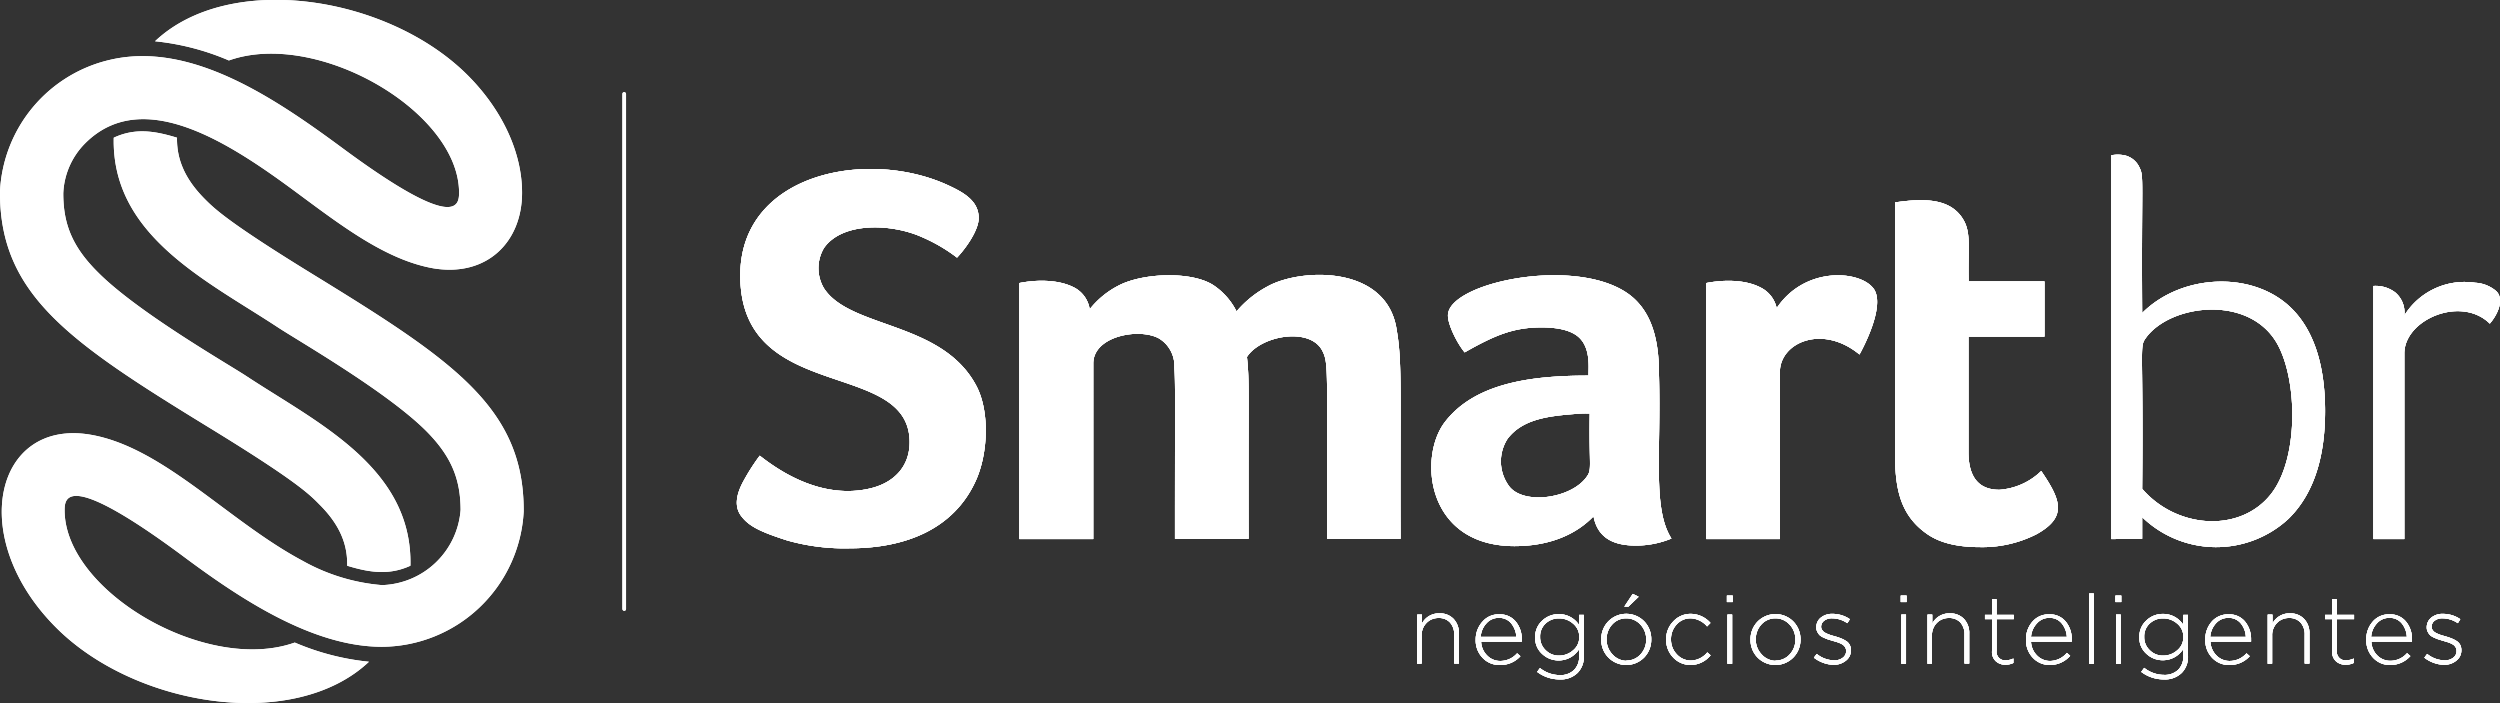 <svg xmlns="http://www.w3.org/2000/svg" viewBox="0 0 355.61 100"><rect x="0" y="0" width="355.61" height="100" fill="#333333" stroke="none"/><defs><style>.cls-1{fill:#fff;}</style></defs><g id="Layer_2" data-name="Layer 2"><g id="Layer_1-2" data-name="Layer 1"><rect class="cls-1" x="88.53" y="13.1" width=".52" height="73.79" rx=".26"/><path class="cls-1" d="M0 27.42v-.19A20.22 20.22.0 0115.79 8.48C27.22 5.89 39.12 14 48.62 21c16.3 12.07 16.68 8.21 16.68 6.41C65.3 15.85 45.07 4.14 32.56 8.6A35.68 35.68.0 0022.05 5.87c10.58-10 33.13-6.51 44.48 4.84 4.93 4.94 7.73 11 7.73 16.71.0 7-5 12-12.6 10.75C55 37 48.78 32.26 42.36 27.51 33 20.58 20.43 12.08 12.12 20.38A10.68 10.68.0 009 27.52c0 4.34 1.28 7.61 5 11.28 5.6 5.6 18.16 12.82 21 14.67 10.05 6.63 23.7 13 23.38 27-3 1.37-5.73 1-9 0 .1-3.46-1.45-6.25-4-8.77C44 70.29 42 68.32 29.78 60.84 10 48.72.0 42 0 27.42zM44.73 39.16c-12.19-7.48-14.2-9.45-15.55-10.8-2.52-2.52-4.07-5.31-4-8.77-3.25-1-6-1.4-9 0-.32 13.93 13.23 20.31 23.39 27 2.92 1.92 15.38 9.08 21 14.66 3.67 3.67 4.93 6.94 4.95 11.28a11.58 11.58.0 01-11.18 10.7 27.65 27.65.0 01-11.28-3.45h0C32.45 74.13 23.2 63.59 12.84 61.83-.75 59.54-4.79 76.53 8 89.29c11.35 11.35 33.91 14.81 44.48 4.84A35.73 35.73.0 0141.93 91.4C29.38 95.88 9.19 84.11 9.19 72.58c0-1.8.39-5.66 16.69 6.41C33.93 85 44.33 92 54.33 92h0A20.31 20.31.0 0074.49 72.77v-.19C74.5 58 64.43 51.26 44.73 39.16z"/><path class="cls-1" d="M108.07 64.82c6.05 4.76 11.5 5.71 15.86 4.62 3.16-.79 5.46-3 5.46-6.54.0-12-24.09-5.31-24.09-23.72.0-14.74 18.52-18.17 29.91-12.66 2.11 1 4 2.19 4 4.5.0 1.72-1.81 4.28-3.08 5.62a23.48 23.48.0 00-5-2.92c-4.27-1.92-11.33-2.21-13.94 1.58a5.62 5.62.0 000 5.69c3.72 5.79 16.86 4.67 21.71 13.94 1.89 3.61 1.66 9.59-.11 13.47-3.19 7-10.21 9.59-17.9 9.59a29.82 29.82.0 01-8.93-1.12c-3.76-1.21-5.44-2-6.55-3.5s-.52-3.4.43-5.09A29.92 29.92.0 01108.07 64.82z"/><path class="cls-1" d="M155.51 76.68H145V40.26c2.35-.47 5.43-.53 7.67.58A4.19 4.19.0 01155 44a12.44 12.44.0 014-3.32c3.49-1.9 10.74-2.15 13.76.0a9.72 9.72.0 013.13 3.62 15.11 15.11.0 014.46-3.58c4.67-2.58 17-3.08 18.33 6.28.82 4.76.45 9.35.54 29.64H188.77c-.06-24.08.26-24.88-.66-26.72-1.74-3.46-8.78-2.2-10.74.85.39 3.8.17 4.67.23 25.87H167.13c0-21.49.06-21.84-.08-24.41a4.55 4.55.0 00-2.24-4.12c-2.83-1.5-9.3-.3-9.3 3.58z"/><path class="cls-1" d="M237.75 76.6a13.15 13.15.0 01-5.08 1c-3.18.0-5.41-1.09-6-4.16-2.38 2.48-6.09 4.24-11.24 4.24-12.56.0-13.73-12.66-9.9-17.65 4.47-5.82 13.07-6.6 20.44-6.6-.08-.8.45-4-1.57-5.61-1.06-.83-2.76-1.25-5.12-1.25-3.86.0-6.47 1-10.94 3.55-1.18-1.44-2.38-4-2.38-5.24.0-4.91 19.92-8.84 26.67-2.23 2.76 2.7 3.35 6.76 3.35 10.62C236.29 64.61 235.05 72.37 237.75 76.6zM226.13 58.82a15.23 15.23.0 00-2.16.07c-3.62.29-7.4.69-9.54 3.54a5.92 5.92.0 00.3 6.82c2.09 2.55 8.52 1.68 10.82-1.23C226.55 66.74 226 66.83 226.13 58.82z"/><path class="cls-1" d="M252.72 43.84c4-6 11.84-5.4 13.78-2.79 1.55 2.1-.79 7.17-2 9.37-5.31-4.37-11.32-1.67-11.32 2.48V76.68H242.71V40.26c2.3-.45 5.46-.55 7.74.65A4.28 4.28.0 01252.72 43.84z"/><path class="cls-1" d="M269.56 64.51V28.79c3.87-.55 8.06-.75 9.86 2.73.95 1.86.5 4.12.61 8.51h10.78v7.85H280V64.3c0 3.58 1.47 5.37 4.39 5.37A9.46 9.46.0 00290.35 67c2.83 4.15 3.74 6.55-.69 9a17 17 0 01-8.09 1.82c-3.18.0-5.65-.61-7.43-1.85C270.16 73.22 269.56 69.23 269.56 64.51z"/><path class="cls-1" d="M300.32 76.68V22.09a4.85 4.85.0 011.85.0 3.05 3.05.0 012.15 1.73c.68 1.35.27 1.57.39 20.71 5.73-5.74 16.3-6.1 21.67-.23 3.4 3.72 4.35 9.15 4.35 14.17.0 5.62-1.17 11.36-5.2 15.32a15.14 15.14.0 01-20.82-.23v3.08zm23.33-28.23c-4.2-6.52-14.88-5.08-18.33-.5-1.08 1.48-.41.53-.61 21.58 4.84 5.64 13.85 6.35 18.28.8C327.13 65.16 326.83 53.41 323.65 48.45z"/><path class="cls-1" d="M342 44.88a10.1 10.1.0 0110.08-4.66 5 5 0 013 1.2c1.2 1.2.17 3.35-.92 4.61C350.06 42 342 45.47 342 50.27V76.68H337.6v-36a4.59 4.59.0 013.12.93A3.74 3.74.0 01342 44.88z"/><path class="cls-1" d="M108.07 64.82c6.05 4.76 11.5 5.71 15.86 4.62 3.16-.79 5.46-3 5.46-6.54.0-12-24.09-5.31-24.09-23.72.0-14.74 18.52-18.17 29.91-12.66 2.11 1 4 2.19 4 4.5.0 1.72-1.81 4.28-3.08 5.62a23.48 23.48.0 00-5-2.92c-4.27-1.92-11.33-2.21-13.94 1.58a5.62 5.62.0 000 5.69c3.72 5.79 16.86 4.67 21.71 13.94 1.89 3.61 1.66 9.59-.11 13.47-3.19 7-10.21 9.59-17.9 9.59a29.82 29.82.0 01-8.93-1.12c-3.76-1.21-5.44-2-6.55-3.5s-.52-3.4.43-5.09A29.92 29.92.0 01108.07 64.82z"/><path class="cls-1" d="M155.51 76.68H145V40.26c2.35-.47 5.43-.53 7.67.58A4.19 4.19.0 01155 44a12.44 12.44.0 014-3.32c3.49-1.9 10.74-2.15 13.76.0a9.72 9.72.0 013.13 3.62 15.11 15.11.0 014.46-3.58c4.67-2.58 17-3.08 18.33 6.28.82 4.76.45 9.35.54 29.64H188.77c-.06-24.08.26-24.88-.66-26.72-1.74-3.46-8.78-2.2-10.74.85.39 3.8.17 4.67.23 25.87H167.13c0-21.49.06-21.84-.08-24.41a4.55 4.55.0 00-2.24-4.12c-2.83-1.5-9.3-.3-9.3 3.58z"/><path class="cls-1" d="M237.75 76.6a13.15 13.15.0 01-5.08 1c-3.18.0-5.41-1.09-6-4.16-2.38 2.48-6.09 4.24-11.24 4.24-12.56.0-13.73-12.66-9.9-17.65 4.47-5.82 13.07-6.6 20.44-6.6-.08-.8.45-4-1.57-5.61-1.06-.83-2.76-1.25-5.12-1.25-3.86.0-6.47 1-10.94 3.55-1.18-1.44-2.38-4-2.38-5.24.0-4.91 19.92-8.84 26.67-2.23 2.76 2.7 3.35 6.76 3.35 10.62C236.29 64.61 235.05 72.37 237.75 76.6zM226.13 58.82a15.23 15.23.0 00-2.16.07c-3.62.29-7.4.69-9.54 3.54a5.92 5.92.0 00.3 6.82c2.09 2.55 8.52 1.68 10.82-1.23C226.55 66.74 226 66.83 226.13 58.82z"/><path class="cls-1" d="M252.72 43.84c4-6 11.84-5.4 13.78-2.79 1.55 2.1-.79 7.17-2 9.37-5.31-4.37-11.32-1.67-11.32 2.48V76.68H242.71V40.26c2.3-.45 5.46-.55 7.74.65A4.28 4.28.0 01252.72 43.84z"/><path class="cls-1" d="M269.56 64.51V28.79c3.87-.55 8.06-.75 9.86 2.73.95 1.86.5 4.12.61 8.51h10.78v7.85H280V64.3c0 3.58 1.47 5.37 4.39 5.37A9.46 9.46.0 00290.35 67c2.83 4.15 3.74 6.55-.69 9a17 17 0 01-8.09 1.82c-3.18.0-5.65-.61-7.43-1.85C270.16 73.22 269.56 69.23 269.56 64.51z"/><path class="cls-1" d="M300.32 76.68V22.09a4.85 4.85.0 011.85.0 3.05 3.05.0 012.15 1.73c.68 1.35.27 1.57.39 20.71 5.73-5.74 16.3-6.1 21.67-.23 3.4 3.72 4.35 9.15 4.35 14.17.0 5.62-1.17 11.36-5.2 15.32a15.14 15.14.0 01-20.82-.23v3.08zm23.33-28.23c-4.2-6.52-14.88-5.08-18.33-.5-1.08 1.48-.41.53-.61 21.58 4.84 5.64 13.85 6.35 18.28.8C327.13 65.16 326.83 53.41 323.65 48.45z"/><path class="cls-1" d="M342 44.88a10.1 10.1.0 0110.08-4.66 5 5 0 013 1.2c1.2 1.2.17 3.35-.92 4.61C350.06 42 342 45.47 342 50.27V76.68H337.6v-36a4.59 4.59.0 013.12.93A3.74 3.74.0 01342 44.88z"/><path class="cls-1" d="M108.07 64.82c6.05 4.76 11.5 5.71 15.86 4.62 3.16-.79 5.46-3 5.46-6.54.0-12-24.09-5.31-24.09-23.72.0-14.74 18.52-18.17 29.91-12.66 2.11 1 4 2.19 4 4.5.0 1.72-1.81 4.28-3.08 5.62a23.48 23.48.0 00-5-2.92c-4.27-1.92-11.33-2.21-13.94 1.58a5.62 5.62.0 000 5.69c3.72 5.79 16.86 4.67 21.71 13.94 1.89 3.61 1.66 9.59-.11 13.47-3.19 7-10.21 9.59-17.9 9.59a29.82 29.82.0 01-8.93-1.12c-3.76-1.21-5.44-2-6.55-3.5s-.52-3.4.43-5.09A29.92 29.92.0 01108.07 64.82z"/><path class="cls-1" d="M155.51 76.68H145V40.26c2.35-.47 5.43-.53 7.67.58A4.19 4.19.0 01155 44a12.44 12.44.0 014-3.32c3.49-1.9 10.74-2.15 13.76.0a9.72 9.72.0 013.13 3.62 15.11 15.11.0 014.46-3.58c4.67-2.58 17-3.08 18.33 6.28.82 4.76.45 9.35.54 29.64H188.77c-.06-24.08.26-24.88-.66-26.72-1.74-3.46-8.78-2.2-10.74.85.39 3.8.17 4.67.23 25.87H167.13c0-21.49.06-21.84-.08-24.41a4.55 4.55.0 00-2.24-4.12c-2.83-1.5-9.3-.3-9.3 3.58z"/><path class="cls-1" d="M237.75 76.6a13.15 13.15.0 01-5.08 1c-3.18.0-5.41-1.09-6-4.16-2.38 2.48-6.09 4.24-11.24 4.24-12.56.0-13.73-12.66-9.9-17.65 4.47-5.82 13.07-6.6 20.44-6.6-.08-.8.45-4-1.57-5.61-1.06-.83-2.76-1.25-5.12-1.25-3.86.0-6.47 1-10.94 3.55-1.18-1.44-2.38-4-2.38-5.24.0-4.91 19.92-8.84 26.67-2.23 2.76 2.7 3.35 6.76 3.35 10.62C236.29 64.61 235.05 72.37 237.75 76.6zM226.13 58.82a15.23 15.23.0 00-2.16.07c-3.62.29-7.4.69-9.54 3.54a5.92 5.92.0 00.3 6.82c2.09 2.55 8.52 1.68 10.82-1.23C226.55 66.74 226 66.83 226.13 58.82z"/><path class="cls-1" d="M252.72 43.84c4-6 11.84-5.4 13.78-2.79 1.55 2.1-.79 7.17-2 9.37-5.31-4.37-11.32-1.67-11.32 2.48V76.68H242.71V40.26c2.3-.45 5.46-.55 7.74.65A4.28 4.28.0 01252.72 43.84z"/><path class="cls-1" d="M269.56 64.51V28.79c3.87-.55 8.06-.75 9.86 2.73.95 1.86.5 4.12.61 8.51h10.78v7.85H280V64.3c0 3.58 1.47 5.37 4.39 5.37A9.46 9.46.0 00290.35 67c2.83 4.15 3.74 6.55-.69 9a17 17 0 01-8.09 1.82c-3.18.0-5.65-.61-7.43-1.85C270.16 73.22 269.56 69.23 269.56 64.51z"/><path class="cls-1" d="M300.32 76.68V22.09a4.85 4.85.0 011.85.0 3.05 3.05.0 012.15 1.73c.68 1.35.27 1.57.39 20.71 5.73-5.74 16.3-6.1 21.67-.23 3.4 3.72 4.35 9.15 4.35 14.17.0 5.62-1.17 11.36-5.2 15.32a15.14 15.14.0 01-20.82-.23v3.08zm23.33-28.23c-4.2-6.52-14.88-5.08-18.33-.5-1.08 1.48-.41.53-.61 21.58 4.84 5.64 13.85 6.35 18.28.8C327.13 65.16 326.83 53.41 323.65 48.45z"/><path class="cls-1" d="M342 44.88a10.1 10.1.0 0110.08-4.66 5 5 0 013 1.2c1.2 1.2.17 3.35-.92 4.61C350.06 42 342 45.47 342 50.27V76.68H337.6v-36a4.59 4.59.0 013.12.93A3.74 3.74.0 01342 44.88z"/><path class="cls-1" d="M201.59 94.42v-7h.67v1.29a2.71 2.71.0 012.51-1.46 2.64 2.64.0 012 .8 2.89 2.89.0 01.75 2.07v4.26h-.67V90.28a2.49 2.49.0 00-.59-1.73 2.07 2.07.0 00-1.62-.64 2.31 2.31.0 00-1.73.7 2.44 2.44.0 00-.69 1.78v4z"/><path class="cls-1" d="M213.32 94.59a3.25 3.25.0 01-2.41-1 3.56 3.56.0 01-1-2.61v0a3.76 3.76.0 011-2.59 3 3 0 012.36-1 2.9 2.9.0 012.31 1 3.87 3.87.0 01.88 2.61 2.1 2.1.0 010 .27h-5.78a2.93 2.93.0 00.88 2 2.58 2.58.0 001.85.75 3.17 3.17.0 002.39-1.09l.47.41A3.82 3.82.0 01213.32 94.59zm-2.7-4h5.07a3.31 3.31.0 00-.73-1.92 2.16 2.16.0 00-1.77-.78 2.29 2.29.0 00-1.75.77A3.09 3.09.0 00210.62 90.61z"/><path class="cls-1" d="M221.85 96.64a5.27 5.27.0 01-3.2-1.07l.4-.54a4.54 4.54.0 002.82 1 2.75 2.75.0 002-.7 2.6 2.6.0 00.75-2v-1a3.4 3.4.0 01-2.91 1.61 3.35 3.35.0 01-2.34-.92 3 3 0 01-1-2.35v0a3.1 3.1.0 011-2.38 3.36 3.36.0 012.34-.93 3.39 3.39.0 012.91 1.56V87.46h.67v5.88a3.21 3.21.0 01-.89 2.37A3.41 3.41.0 01221.85 96.64zm-.09-3.38a3 3 0 002-.75 2.37 2.37.0 00.88-1.9v0a2.4 2.4.0 00-.87-1.9 3 3 0 00-2-.75 2.73 2.73.0 00-1.92.73 2.48 2.48.0 00-.78 1.91v0a2.51 2.51.0 00.8 1.9A2.62 2.62.0 00221.76 93.26z"/><path class="cls-1" d="M233.88 93.51a3.57 3.57.0 01-5.11.0 3.56 3.56.0 01-1-2.55v0a3.6 3.6.0 011-2.57 3.57 3.57.0 015.11.0 3.59 3.59.0 011 2.55v0A3.59 3.59.0 01233.88 93.51zm-2.53.45a2.63 2.63.0 002-.87 3 3 0 00.81-2.12v0a3 3 0 00-.83-2.14 2.7 2.7.0 00-2-.88 2.67 2.67.0 00-2 .87 3.06 3.06.0 00-.8 2.12v0a3 3 0 00.83 2.14A2.7 2.7.0 00231.35 94zm-.3-7.67 1.2-1.81.83.41-1.46 1.4z"/><path class="cls-1" d="M240.47 94.59A3.39 3.39.0 01238 93.52a3.6 3.6.0 01-1-2.55v0a3.59 3.59.0 011-2.56 3.33 3.33.0 012.51-1.09 3.77 3.77.0 012.79 1.29l-.48.49a3.23 3.23.0 00-2.32-1.15 2.63 2.63.0 00-2 .87 3 3 0 00-.81 2.12v0a3 3 0 00.83 2.14 2.69 2.69.0 002 .88 3.09 3.09.0 002.33-1.16l.47.41A3.69 3.69.0 01240.47 94.59z"/><path class="cls-1" d="M245.64 85.64v-.92h.83v.92zm.08 8.78v-7h.67v7z"/><path class="cls-1" d="M255.1 93.51a3.57 3.57.0 01-5.11.0A3.56 3.56.0 01249 91v0a3.6 3.6.0 011-2.57 3.57 3.57.0 015.11.0 3.59 3.59.0 011 2.55v0A3.59 3.59.0 01255.1 93.51zm-2.53.45a2.63 2.63.0 002-.87 3 3 0 00.81-2.12v0a3 3 0 00-.83-2.14 2.7 2.7.0 00-2-.88 2.67 2.67.0 00-2 .87 3.06 3.06.0 00-.8 2.12v0a3 3 0 00.83 2.14A2.7 2.7.0 00252.57 94z"/><path class="cls-1" d="M260.87 94.56a4.38 4.38.0 01-1.52-.28 4.71 4.71.0 01-1.33-.73l.4-.53a4 4 0 002.5.91 1.89 1.89.0 001.2-.37 1.14 1.14.0 00.48-1v0a.89.89.0 00-.11-.43 1.06 1.06.0 00-.26-.34 1.92 1.92.0 00-.42-.26c-.18-.08-.34-.14-.49-.19l-.57-.17-.7-.21a5 5 0 01-.61-.25 2.1 2.1.0 01-.58-.34 1.78 1.78.0 01-.34-.47 1.28 1.28.0 01-.16-.65v0a1.72 1.72.0 01.64-1.39 2.49 2.49.0 011.66-.54 4.38 4.38.0 012.47.76l-.36.56a3.85 3.85.0 00-2.14-.69 1.79 1.79.0 00-1.15.34 1.07 1.07.0 00-.44.87v0a.75.75.0 00.12.41 1.43 1.43.0 00.27.32 2.9 2.9.0 00.45.25l.51.2.59.17a8.47 8.47.0 01.85.28 4.15 4.15.0 01.7.35 1.37 1.37.0 01.56.56 1.49 1.49.0 01.19.77v0a1.8 1.8.0 01-.69 1.48A2.65 2.65.0 01260.87 94.56z"/><path class="cls-1" d="M270.37 85.64v-.92h.83v.92zm.08 8.78v-7h.67v7z"/><path class="cls-1" d="M274.18 94.42v-7h.67v1.29a2.73 2.73.0 012.52-1.46 2.67 2.67.0 012 .8 2.89 2.89.0 01.74 2.07v4.26h-.67V90.28a2.48 2.48.0 00-.58-1.73 2.1 2.1.0 00-1.63-.64 2.32 2.32.0 00-1.73.7 2.44 2.44.0 00-.69 1.78v4z"/><path class="cls-1" d="M285.3 94.55a2 2 0 01-1.4-.49 1.79 1.79.0 01-.55-1.43V88.07h-1v-.61h1V85.23H284v2.23h2.45v.61H284v4.5a1.21 1.21.0 001.39 1.35 2.46 2.46.0 001-.25v.63A2.6 2.6.0 01285.3 94.55z"/><path class="cls-1" d="M291.6 94.59a3.25 3.25.0 01-2.41-1 3.56 3.56.0 01-1-2.61v0a3.72 3.72.0 01.95-2.59 3 3 0 012.35-1 2.9 2.9.0 012.32 1 3.87 3.87.0 01.88 2.61 2.1 2.1.0 010 .27H288.9a2.93 2.93.0 00.88 2 2.58 2.58.0 001.85.75A3.17 3.17.0 00294 92.87l.47.41a3.82 3.82.0 01-2.87 1.31zm-2.7-4H294a3.31 3.31.0 00-.73-1.92 2.16 2.16.0 00-1.77-.78 2.28 2.28.0 00-1.75.77A3.09 3.09.0 00288.9 90.61z"/><path class="cls-1" d="M297.17 94.42v-10h.66v10z"/><path class="cls-1" d="M300.91 85.64v-.92h.83v.92zm.08 8.78v-7h.67v7z"/><path class="cls-1" d="M307.78 96.64a5.27 5.27.0 01-3.2-1.07L305 95a4.53 4.53.0 002.81 1 2.76 2.76.0 002-.7 2.6 2.6.0 00.75-2v-1a3.4 3.4.0 01-2.91 1.61 3.33 3.33.0 01-2.34-.92 3 3 0 01-1-2.35v0a3.1 3.1.0 011-2.38 3.34 3.34.0 012.34-.93 3.39 3.39.0 012.91 1.56V87.46h.67v5.88a3.21 3.21.0 01-.89 2.37A3.41 3.41.0 01307.78 96.64zm-.09-3.38a3 3 0 002-.75 2.37 2.37.0 00.88-1.9v0a2.4 2.4.0 00-.87-1.9 3 3 0 00-2-.75 2.73 2.73.0 00-1.92.73A2.48 2.48.0 00305 90.6v0a2.51 2.51.0 00.8 1.9A2.62 2.62.0 00307.69 93.26z"/><path class="cls-1" d="M317.1 94.59a3.23 3.23.0 01-2.41-1 3.57 3.57.0 01-1-2.61v0a3.76 3.76.0 01.95-2.59 3.06 3.06.0 012.36-1 2.9 2.9.0 012.32 1 3.92 3.92.0 01.88 2.61 1.87 1.87.0 010 .27h-5.78a2.94 2.94.0 00.89 2 2.58 2.58.0 001.85.75 3.17 3.17.0 002.39-1.09l.46.41A3.81 3.81.0 01317.1 94.59zm-2.71-4h5.07a3.24 3.24.0 00-.72-1.92 2.18 2.18.0 00-1.78-.78 2.31 2.31.0 00-1.75.77A3.15 3.15.0 00314.39 90.61z"/><path class="cls-1" d="M322.57 94.42v-7h.67v1.29a2.71 2.71.0 012.51-1.46 2.66 2.66.0 012 .8 2.89 2.89.0 01.75 2.07v4.26h-.67V90.28a2.49 2.49.0 00-.59-1.73 2.08 2.08.0 00-1.63-.64 2.28 2.28.0 00-1.72.7 2.44 2.44.0 00-.69 1.78v4z"/><path class="cls-1" d="M333.69 94.55a2 2 0 01-1.41-.49 1.82 1.82.0 01-.55-1.43V88.07h-1v-.61h1V85.23h.67v2.23h2.45v.61H332.4v4.5a1.22 1.22.0 001.4 1.35 2.38 2.38.0 001-.25v.63A2.56 2.56.0 01333.69 94.55z"/><path class="cls-1" d="M340 94.59a3.21 3.21.0 01-2.41-1 3.57 3.57.0 01-1-2.61v0a3.76 3.76.0 01.95-2.59 3 3 0 012.36-1 2.88 2.88.0 012.31 1 3.87 3.87.0 01.88 2.61 2.1 2.1.0 010 .27h-5.78a2.93 2.93.0 00.88 2A2.6 2.6.0 00340 94a3.17 3.17.0 002.39-1.09l.47.41A3.81 3.81.0 01340 94.59zm-2.71-4h5.07a3.3 3.3.0 00-.72-1.92 2.18 2.18.0 00-1.78-.78 2.29 2.29.0 00-1.75.77A3.09 3.09.0 00337.28 90.61z"/><path class="cls-1" d="M347.71 94.56a4.43 4.43.0 01-1.53-.28 4.71 4.71.0 01-1.33-.73l.4-.53a4 4 0 002.5.91 1.89 1.89.0 001.2-.37 1.14 1.14.0 00.48-1v0a1 1 0 00-.1-.43 1.46 1.46.0 00-.26-.34 2.31 2.31.0 00-.43-.26 4.44 4.44.0 00-.49-.19l-.57-.17-.69-.21a5 5 0 01-.62-.25 2.1 2.1.0 01-.58-.34 1.78 1.78.0 01-.34-.47 1.28 1.28.0 01-.16-.65v0a1.75 1.75.0 01.64-1.39 2.49 2.49.0 011.66-.54 4.36 4.36.0 012.47.76l-.35.56a3.9 3.9.0 00-2.15-.69 1.81 1.81.0 00-1.15.34 1.06 1.06.0 00-.43.87v0a.74.74.0 00.11.41 1.24 1.24.0 00.28.32 2.19 2.19.0 00.45.25l.5.2.6.17c.34.1.62.19.84.28a4.21 4.21.0 01.71.35 1.5 1.5.0 01.56.56 1.59 1.59.0 01.18.77v0a1.8 1.8.0 01-.69 1.48A2.64 2.64.0 01347.71 94.56z"/><path class="cls-1" d="M201.59 94.42v-7h.67v1.29a2.71 2.71.0 012.51-1.46 2.64 2.64.0 012 .8 2.89 2.89.0 01.75 2.07v4.26h-.67V90.28a2.49 2.49.0 00-.59-1.73 2.07 2.07.0 00-1.62-.64 2.31 2.31.0 00-1.73.7 2.44 2.44.0 00-.69 1.78v4z"/><path class="cls-1" d="M213.32 94.59a3.25 3.25.0 01-2.41-1 3.56 3.56.0 01-1-2.61v0a3.76 3.76.0 011-2.59 3 3 0 012.36-1 2.9 2.9.0 012.31 1 3.87 3.87.0 01.88 2.61 2.1 2.1.0 010 .27h-5.78a2.93 2.93.0 00.88 2 2.58 2.58.0 001.85.75 3.17 3.17.0 002.39-1.09l.47.41A3.82 3.82.0 01213.32 94.59zm-2.7-4h5.07a3.31 3.31.0 00-.73-1.92 2.16 2.16.0 00-1.77-.78 2.29 2.29.0 00-1.75.77A3.09 3.09.0 00210.62 90.61z"/><path class="cls-1" d="M221.85 96.64a5.27 5.27.0 01-3.2-1.07l.4-.54a4.54 4.54.0 002.82 1 2.75 2.75.0 002-.7 2.6 2.6.0 00.75-2v-1a3.4 3.4.0 01-2.91 1.61 3.35 3.35.0 01-2.34-.92 3 3 0 01-1-2.35v0a3.1 3.1.0 011-2.38 3.36 3.36.0 012.34-.93 3.39 3.39.0 012.91 1.56V87.46h.67v5.88a3.21 3.21.0 01-.89 2.37A3.41 3.41.0 01221.85 96.64zm-.09-3.38a3 3 0 002-.75 2.37 2.37.0 00.88-1.9v0a2.4 2.4.0 00-.87-1.9 3 3 0 00-2-.75 2.73 2.73.0 00-1.92.73 2.48 2.48.0 00-.78 1.91v0a2.51 2.51.0 00.8 1.9A2.62 2.62.0 00221.76 93.26z"/><path class="cls-1" d="M233.88 93.51a3.57 3.57.0 01-5.11.0 3.56 3.56.0 01-1-2.55v0a3.6 3.6.0 011-2.57 3.57 3.57.0 015.11.0 3.59 3.59.0 011 2.55v0A3.59 3.59.0 01233.88 93.51zm-2.53.45a2.63 2.63.0 002-.87 3 3 0 00.81-2.12v0a3 3 0 00-.83-2.14 2.7 2.7.0 00-2-.88 2.67 2.67.0 00-2 .87 3.06 3.06.0 00-.8 2.12v0a3 3 0 00.83 2.14A2.7 2.7.0 00231.35 94zm-.3-7.67 1.2-1.81.83.41-1.46 1.4z"/><path class="cls-1" d="M240.47 94.59A3.39 3.39.0 01238 93.52a3.6 3.6.0 01-1-2.55v0a3.59 3.59.0 011-2.56 3.33 3.33.0 012.51-1.09 3.77 3.77.0 012.79 1.29l-.48.49a3.23 3.23.0 00-2.32-1.15 2.63 2.63.0 00-2 .87 3 3 0 00-.81 2.12v0a3 3 0 00.83 2.14 2.69 2.69.0 002 .88 3.09 3.09.0 002.33-1.16l.47.41A3.69 3.69.0 01240.47 94.59z"/><path class="cls-1" d="M245.64 85.64v-.92h.83v.92zm.08 8.78v-7h.67v7z"/><path class="cls-1" d="M255.1 93.51a3.57 3.57.0 01-5.11.0A3.56 3.56.0 01249 91v0a3.6 3.6.0 011-2.57 3.57 3.57.0 015.11.0 3.59 3.59.0 011 2.55v0A3.59 3.59.0 01255.1 93.51zm-2.53.45a2.63 2.63.0 002-.87 3 3 0 00.81-2.12v0a3 3 0 00-.83-2.14 2.7 2.7.0 00-2-.88 2.67 2.67.0 00-2 .87 3.06 3.06.0 00-.8 2.12v0a3 3 0 00.83 2.14A2.7 2.7.0 00252.57 94z"/><path class="cls-1" d="M260.87 94.56a4.38 4.38.0 01-1.52-.28 4.71 4.71.0 01-1.33-.73l.4-.53a4 4 0 002.5.91 1.89 1.89.0 001.2-.37 1.14 1.14.0 00.48-1v0a.89.89.0 00-.11-.43 1.06 1.06.0 00-.26-.34 1.92 1.92.0 00-.42-.26c-.18-.08-.34-.14-.49-.19l-.57-.17-.7-.21a5 5 0 01-.61-.25 2.1 2.1.0 01-.58-.34 1.78 1.78.0 01-.34-.47 1.28 1.28.0 01-.16-.65v0a1.72 1.72.0 01.64-1.39 2.49 2.49.0 011.66-.54 4.38 4.38.0 012.47.76l-.36.56a3.85 3.85.0 00-2.14-.69 1.79 1.79.0 00-1.15.34 1.07 1.07.0 00-.44.87v0a.75.75.0 00.12.41 1.43 1.43.0 00.27.32 2.9 2.9.0 00.45.25l.51.2.59.17a8.47 8.47.0 01.85.28 4.15 4.15.0 01.7.35 1.37 1.37.0 01.56.56 1.49 1.49.0 01.19.77v0a1.8 1.8.0 01-.69 1.48A2.65 2.65.0 01260.87 94.56z"/><path class="cls-1" d="M270.37 85.64v-.92h.83v.92zm.08 8.78v-7h.67v7z"/><path class="cls-1" d="M274.18 94.42v-7h.67v1.29a2.73 2.73.0 012.52-1.46 2.67 2.67.0 012 .8 2.89 2.89.0 01.74 2.07v4.26h-.67V90.28a2.48 2.48.0 00-.58-1.73 2.1 2.1.0 00-1.63-.64 2.32 2.32.0 00-1.73.7 2.44 2.44.0 00-.69 1.78v4z"/><path class="cls-1" d="M285.3 94.55a2 2 0 01-1.4-.49 1.79 1.79.0 01-.55-1.43V88.07h-1v-.61h1V85.23H284v2.23h2.45v.61H284v4.5a1.21 1.21.0 001.39 1.35 2.46 2.46.0 001-.25v.63A2.6 2.6.0 01285.3 94.55z"/><path class="cls-1" d="M291.6 94.59a3.25 3.25.0 01-2.41-1 3.56 3.56.0 01-1-2.61v0a3.72 3.72.0 01.95-2.59 3 3 0 012.35-1 2.9 2.9.0 012.32 1 3.87 3.87.0 01.88 2.61 2.1 2.1.0 010 .27H288.9a2.93 2.93.0 00.88 2 2.58 2.58.0 001.85.75A3.17 3.17.0 00294 92.87l.47.41a3.82 3.82.0 01-2.87 1.31zm-2.7-4H294a3.31 3.31.0 00-.73-1.92 2.16 2.16.0 00-1.77-.78 2.28 2.28.0 00-1.75.77A3.09 3.09.0 00288.9 90.61z"/><path class="cls-1" d="M297.17 94.42v-10h.66v10z"/><path class="cls-1" d="M300.91 85.64v-.92h.83v.92zm.08 8.78v-7h.67v7z"/><path class="cls-1" d="M307.78 96.64a5.27 5.27.0 01-3.2-1.07L305 95a4.53 4.53.0 002.81 1 2.76 2.76.0 002-.7 2.6 2.6.0 00.75-2v-1a3.4 3.4.0 01-2.91 1.61 3.33 3.33.0 01-2.34-.92 3 3 0 01-1-2.35v0a3.1 3.1.0 011-2.38 3.34 3.34.0 012.34-.93 3.39 3.39.0 012.91 1.56V87.46h.67v5.88a3.21 3.21.0 01-.89 2.37A3.41 3.41.0 01307.78 96.64zm-.09-3.38a3 3 0 002-.75 2.37 2.37.0 00.88-1.9v0a2.4 2.4.0 00-.87-1.9 3 3 0 00-2-.75 2.73 2.73.0 00-1.92.73A2.48 2.48.0 00305 90.6v0a2.51 2.51.0 00.8 1.9A2.62 2.62.0 00307.69 93.26z"/><path class="cls-1" d="M317.1 94.59a3.23 3.23.0 01-2.41-1 3.57 3.57.0 01-1-2.61v0a3.76 3.76.0 01.95-2.59 3.06 3.06.0 012.36-1 2.9 2.9.0 012.32 1 3.92 3.92.0 01.88 2.61 1.87 1.87.0 010 .27h-5.78a2.94 2.94.0 00.89 2 2.58 2.58.0 001.85.75 3.17 3.17.0 002.39-1.09l.46.41A3.81 3.81.0 01317.1 94.59zm-2.71-4h5.07a3.24 3.24.0 00-.72-1.92 2.18 2.18.0 00-1.78-.78 2.31 2.31.0 00-1.75.77A3.15 3.15.0 00314.39 90.61z"/><path class="cls-1" d="M322.57 94.42v-7h.67v1.29a2.71 2.71.0 012.51-1.46 2.66 2.66.0 012 .8 2.89 2.89.0 01.75 2.07v4.26h-.67V90.28a2.49 2.49.0 00-.59-1.73 2.08 2.08.0 00-1.63-.64 2.28 2.28.0 00-1.72.7 2.44 2.44.0 00-.69 1.78v4z"/><path class="cls-1" d="M333.69 94.55a2 2 0 01-1.41-.49 1.82 1.82.0 01-.55-1.43V88.07h-1v-.61h1V85.23h.67v2.23h2.45v.61H332.4v4.5a1.22 1.22.0 001.4 1.35 2.38 2.38.0 001-.25v.63A2.56 2.56.0 01333.69 94.55z"/><path class="cls-1" d="M340 94.59a3.21 3.21.0 01-2.41-1 3.57 3.57.0 01-1-2.61v0a3.76 3.76.0 01.95-2.59 3 3 0 012.36-1 2.88 2.88.0 012.31 1 3.87 3.87.0 01.88 2.61 2.1 2.1.0 010 .27h-5.78a2.93 2.93.0 00.88 2A2.6 2.6.0 00340 94a3.17 3.17.0 002.39-1.09l.47.41A3.81 3.81.0 01340 94.59zm-2.71-4h5.07a3.3 3.3.0 00-.72-1.92 2.18 2.18.0 00-1.78-.78 2.29 2.29.0 00-1.75.77A3.09 3.09.0 00337.28 90.61z"/><path class="cls-1" d="M347.71 94.56a4.43 4.43.0 01-1.53-.28 4.71 4.71.0 01-1.33-.73l.4-.53a4 4 0 002.5.91 1.89 1.89.0 001.2-.37 1.14 1.14.0 00.48-1v0a1 1 0 00-.1-.43 1.46 1.46.0 00-.26-.34 2.31 2.31.0 00-.43-.26 4.44 4.44.0 00-.49-.19l-.57-.17-.69-.21a5 5 0 01-.62-.25 2.1 2.1.0 01-.58-.34 1.78 1.78.0 01-.34-.47 1.28 1.28.0 01-.16-.65v0a1.75 1.75.0 01.64-1.39 2.49 2.49.0 011.66-.54 4.36 4.36.0 012.47.76l-.35.56a3.9 3.9.0 00-2.15-.69 1.81 1.81.0 00-1.15.34 1.06 1.06.0 00-.43.87v0a.74.74.0 00.11.41 1.24 1.24.0 00.28.32 2.19 2.19.0 00.45.25l.5.2.6.17c.34.1.62.19.84.28a4.21 4.21.0 01.71.35 1.5 1.5.0 01.56.56 1.59 1.59.0 01.18.77v0a1.8 1.8.0 01-.69 1.48A2.64 2.64.0 01347.71 94.56z"/><path class="cls-1" d="M201.59 94.42v-7h.67v1.29a2.71 2.71.0 012.51-1.46 2.64 2.64.0 012 .8 2.89 2.89.0 01.75 2.07v4.26h-.67V90.28a2.49 2.49.0 00-.59-1.73 2.07 2.07.0 00-1.62-.64 2.31 2.31.0 00-1.73.7 2.44 2.44.0 00-.69 1.78v4z"/><path class="cls-1" d="M213.32 94.59a3.25 3.25.0 01-2.41-1 3.56 3.56.0 01-1-2.61v0a3.76 3.76.0 011-2.59 3 3 0 012.36-1 2.9 2.9.0 012.31 1 3.87 3.87.0 01.88 2.61 2.1 2.1.0 010 .27h-5.78a2.93 2.93.0 00.88 2 2.58 2.58.0 001.85.75 3.17 3.17.0 002.39-1.09l.47.41A3.82 3.82.0 01213.32 94.59zm-2.7-4h5.07a3.31 3.31.0 00-.73-1.92 2.16 2.16.0 00-1.77-.78 2.29 2.29.0 00-1.75.77A3.09 3.09.0 00210.62 90.61z"/><path class="cls-1" d="M221.85 96.64a5.27 5.27.0 01-3.2-1.07l.4-.54a4.54 4.54.0 002.82 1 2.75 2.75.0 002-.7 2.6 2.6.0 00.75-2v-1a3.4 3.4.0 01-2.91 1.61 3.35 3.35.0 01-2.34-.92 3 3 0 01-1-2.35v0a3.1 3.1.0 011-2.38 3.36 3.36.0 012.34-.93 3.39 3.39.0 012.91 1.56V87.46h.67v5.88a3.21 3.21.0 01-.89 2.37A3.41 3.41.0 01221.85 96.64zm-.09-3.38a3 3 0 002-.75 2.37 2.37.0 00.88-1.9v0a2.4 2.4.0 00-.87-1.9 3 3 0 00-2-.75 2.73 2.73.0 00-1.92.73 2.48 2.48.0 00-.78 1.91v0a2.51 2.51.0 00.8 1.9A2.62 2.62.0 00221.76 93.26z"/><path class="cls-1" d="M233.88 93.51a3.57 3.57.0 01-5.11.0 3.56 3.56.0 01-1-2.55v0a3.6 3.6.0 011-2.57 3.57 3.57.0 015.11.0 3.59 3.59.0 011 2.55v0A3.59 3.59.0 01233.88 93.51zm-2.53.45a2.63 2.63.0 002-.87 3 3 0 00.81-2.12v0a3 3 0 00-.83-2.14 2.7 2.7.0 00-2-.88 2.67 2.67.0 00-2 .87 3.06 3.06.0 00-.8 2.12v0a3 3 0 00.83 2.14A2.7 2.7.0 00231.35 94zm-.3-7.67 1.2-1.81.83.41-1.46 1.4z"/><path class="cls-1" d="M240.47 94.59A3.39 3.39.0 01238 93.52a3.6 3.6.0 01-1-2.55v0a3.59 3.59.0 011-2.56 3.33 3.33.0 012.51-1.09 3.77 3.77.0 012.79 1.29l-.48.49a3.23 3.23.0 00-2.32-1.15 2.63 2.63.0 00-2 .87 3 3 0 00-.81 2.12v0a3 3 0 00.83 2.14 2.69 2.69.0 002 .88 3.09 3.09.0 002.33-1.16l.47.41A3.69 3.69.0 01240.47 94.59z"/><path class="cls-1" d="M245.64 85.64v-.92h.83v.92zm.08 8.78v-7h.67v7z"/><path class="cls-1" d="M255.1 93.51a3.57 3.57.0 01-5.11.0A3.56 3.56.0 01249 91v0a3.6 3.6.0 011-2.57 3.57 3.57.0 015.11.0 3.59 3.59.0 011 2.55v0A3.59 3.59.0 01255.1 93.51zm-2.53.45a2.63 2.63.0 002-.87 3 3 0 00.81-2.12v0a3 3 0 00-.83-2.14 2.7 2.7.0 00-2-.88 2.67 2.67.0 00-2 .87 3.06 3.06.0 00-.8 2.12v0a3 3 0 00.83 2.14A2.7 2.7.0 00252.57 94z"/><path class="cls-1" d="M260.87 94.56a4.38 4.38.0 01-1.52-.28 4.71 4.71.0 01-1.33-.73l.4-.53a4 4 0 002.5.91 1.89 1.89.0 001.2-.37 1.14 1.14.0 00.48-1v0a.89.89.0 00-.11-.43 1.06 1.06.0 00-.26-.34 1.92 1.92.0 00-.42-.26c-.18-.08-.34-.14-.49-.19l-.57-.17-.7-.21a5 5 0 01-.61-.25 2.1 2.1.0 01-.58-.34 1.78 1.78.0 01-.34-.47 1.28 1.28.0 01-.16-.65v0a1.72 1.72.0 01.64-1.39 2.49 2.49.0 011.66-.54 4.38 4.38.0 012.47.76l-.36.56a3.85 3.85.0 00-2.14-.69 1.79 1.79.0 00-1.15.34 1.07 1.07.0 00-.44.87v0a.75.75.0 00.12.41 1.43 1.43.0 00.27.32 2.9 2.9.0 00.45.25l.51.2.59.17a8.47 8.47.0 01.85.28 4.15 4.15.0 01.7.35 1.37 1.37.0 01.56.56 1.49 1.49.0 01.19.77v0a1.8 1.8.0 01-.69 1.48A2.65 2.65.0 01260.87 94.56z"/><path class="cls-1" d="M270.37 85.64v-.92h.83v.92zm.08 8.78v-7h.67v7z"/><path class="cls-1" d="M274.18 94.42v-7h.67v1.29a2.73 2.73.0 012.52-1.46 2.67 2.67.0 012 .8 2.89 2.89.0 01.74 2.07v4.26h-.67V90.28a2.48 2.48.0 00-.58-1.73 2.1 2.1.0 00-1.63-.64 2.32 2.32.0 00-1.73.7 2.44 2.44.0 00-.69 1.78v4z"/><path class="cls-1" d="M285.3 94.55a2 2 0 01-1.4-.49 1.79 1.79.0 01-.55-1.43V88.07h-1v-.61h1V85.23H284v2.23h2.45v.61H284v4.5a1.21 1.21.0 001.39 1.35 2.46 2.46.0 001-.25v.63A2.6 2.6.0 01285.3 94.55z"/><path class="cls-1" d="M291.6 94.59a3.25 3.25.0 01-2.41-1 3.56 3.56.0 01-1-2.61v0a3.72 3.72.0 01.95-2.59 3 3 0 012.35-1 2.9 2.9.0 012.32 1 3.87 3.87.0 01.88 2.61 2.1 2.1.0 010 .27H288.9a2.93 2.93.0 00.88 2 2.58 2.58.0 001.85.75A3.17 3.17.0 00294 92.87l.47.41a3.82 3.82.0 01-2.87 1.31zm-2.7-4H294a3.31 3.31.0 00-.73-1.92 2.16 2.16.0 00-1.77-.78 2.28 2.28.0 00-1.75.77A3.09 3.09.0 00288.9 90.61z"/><path class="cls-1" d="M297.17 94.42v-10h.66v10z"/><path class="cls-1" d="M300.91 85.64v-.92h.83v.92zm.08 8.78v-7h.67v7z"/><path class="cls-1" d="M307.78 96.64a5.27 5.27.0 01-3.2-1.07L305 95a4.53 4.53.0 002.81 1 2.76 2.76.0 002-.7 2.6 2.6.0 00.75-2v-1a3.4 3.4.0 01-2.91 1.61 3.33 3.33.0 01-2.34-.92 3 3 0 01-1-2.35v0a3.1 3.1.0 011-2.38 3.34 3.34.0 012.34-.93 3.39 3.39.0 012.91 1.56V87.46h.67v5.88a3.21 3.21.0 01-.89 2.37A3.41 3.41.0 01307.78 96.64zm-.09-3.38a3 3 0 002-.75 2.37 2.37.0 00.88-1.9v0a2.4 2.4.0 00-.87-1.9 3 3 0 00-2-.75 2.73 2.73.0 00-1.92.73A2.48 2.48.0 00305 90.6v0a2.51 2.51.0 00.8 1.9A2.62 2.62.0 00307.69 93.26z"/><path class="cls-1" d="M317.1 94.59a3.23 3.23.0 01-2.41-1 3.57 3.57.0 01-1-2.61v0a3.76 3.76.0 01.95-2.59 3.06 3.06.0 012.36-1 2.9 2.9.0 012.32 1 3.92 3.92.0 01.88 2.61 1.87 1.87.0 010 .27h-5.78a2.94 2.94.0 00.89 2 2.58 2.58.0 001.85.75 3.17 3.17.0 002.39-1.09l.46.41A3.81 3.81.0 01317.1 94.59zm-2.71-4h5.07a3.24 3.24.0 00-.72-1.92 2.18 2.18.0 00-1.78-.78 2.31 2.31.0 00-1.75.77A3.15 3.15.0 00314.39 90.61z"/><path class="cls-1" d="M322.57 94.42v-7h.67v1.29a2.71 2.71.0 012.51-1.46 2.66 2.66.0 012 .8 2.89 2.89.0 01.75 2.07v4.26h-.67V90.28a2.49 2.49.0 00-.59-1.73 2.08 2.08.0 00-1.63-.64 2.28 2.28.0 00-1.72.7 2.44 2.44.0 00-.69 1.78v4z"/><path class="cls-1" d="M333.69 94.55a2 2 0 01-1.41-.49 1.82 1.82.0 01-.55-1.43V88.07h-1v-.61h1V85.23h.67v2.23h2.45v.61H332.4v4.5a1.22 1.22.0 001.4 1.35 2.38 2.38.0 001-.25v.63A2.56 2.56.0 01333.69 94.55z"/><path class="cls-1" d="M340 94.59a3.21 3.21.0 01-2.41-1 3.57 3.57.0 01-1-2.61v0a3.76 3.76.0 01.95-2.59 3 3 0 012.36-1 2.88 2.88.0 012.31 1 3.87 3.87.0 01.88 2.61 2.1 2.1.0 010 .27h-5.78a2.93 2.93.0 00.88 2A2.6 2.6.0 00340 94a3.17 3.17.0 002.39-1.09l.47.41A3.81 3.81.0 01340 94.59zm-2.71-4h5.07a3.3 3.3.0 00-.72-1.92 2.18 2.18.0 00-1.78-.78 2.29 2.29.0 00-1.75.77A3.09 3.09.0 00337.28 90.61z"/><path class="cls-1" d="M347.71 94.56a4.43 4.43.0 01-1.53-.28 4.71 4.71.0 01-1.33-.73l.4-.53a4 4 0 002.5.91 1.89 1.89.0 001.2-.37 1.14 1.14.0 00.48-1v0a1 1 0 00-.1-.43 1.46 1.46.0 00-.26-.34 2.31 2.31.0 00-.43-.26 4.44 4.44.0 00-.49-.19l-.57-.17-.69-.21a5 5 0 01-.62-.25 2.1 2.1.0 01-.58-.34 1.78 1.78.0 01-.34-.47 1.28 1.28.0 01-.16-.65v0a1.75 1.75.0 01.64-1.39 2.49 2.49.0 011.66-.54 4.36 4.36.0 012.47.76l-.35.56a3.9 3.9.0 00-2.15-.69 1.81 1.81.0 00-1.15.34 1.06 1.06.0 00-.43.87v0a.74.74.0 00.11.41 1.24 1.24.0 00.28.32 2.19 2.19.0 00.45.25l.5.2.6.17c.34.1.62.19.84.28a4.21 4.21.0 01.71.35 1.5 1.5.0 01.56.56 1.59 1.59.0 01.18.77v0a1.8 1.8.0 01-.69 1.48A2.64 2.64.0 01347.71 94.56z"/><rect class="cls-1" x="88.53" y="13.1" width=".52" height="73.79" rx=".26"/><path class="cls-1" d="M0 27.42v-.19A20.22 20.22.0 0115.79 8.48C27.22 5.89 39.12 14 48.62 21c16.3 12.07 16.68 8.21 16.68 6.41C65.3 15.85 45.07 4.14 32.56 8.6A35.68 35.68.0 0022.05 5.87c10.58-10 33.13-6.51 44.48 4.84 4.93 4.94 7.73 11 7.73 16.71.0 7-5 12-12.6 10.75C55 37 48.78 32.26 42.36 27.51 33 20.58 20.43 12.08 12.12 20.38A10.68 10.68.0 009 27.52c0 4.34 1.28 7.61 5 11.28 5.6 5.6 18.16 12.82 21 14.67 10.05 6.63 23.7 13 23.38 27-3 1.37-5.73 1-9 0 .1-3.46-1.45-6.25-4-8.77C44 70.29 42 68.32 29.78 60.84 10 48.72.0 42 0 27.42zM44.73 39.16c-12.19-7.48-14.2-9.45-15.55-10.8-2.52-2.52-4.07-5.31-4-8.77-3.25-1-6-1.4-9 0-.32 13.93 13.23 20.31 23.39 27 2.92 1.92 15.38 9.08 21 14.66 3.67 3.67 4.93 6.94 4.95 11.28a11.58 11.58.0 01-11.18 10.7 27.65 27.65.0 01-11.28-3.45h0C32.45 74.13 23.2 63.59 12.84 61.83-.75 59.54-4.79 76.53 8 89.29c11.35 11.35 33.91 14.81 44.48 4.84A35.73 35.73.0 0141.93 91.4C29.38 95.88 9.19 84.11 9.19 72.58c0-1.8.39-5.66 16.69 6.41C33.93 85 44.33 92 54.33 92h0A20.31 20.31.0 0074.49 72.77v-.19C74.5 58 64.43 51.26 44.73 39.16z"/><path class="cls-1" d="M108.07 64.82c6.05 4.76 11.5 5.71 15.86 4.62 3.16-.79 5.46-3 5.46-6.54.0-12-24.09-5.31-24.09-23.72.0-14.74 18.52-18.17 29.91-12.66 2.11 1 4 2.19 4 4.5.0 1.72-1.81 4.28-3.08 5.62a23.48 23.48.0 00-5-2.92c-4.27-1.92-11.33-2.21-13.94 1.58a5.62 5.62.0 000 5.69c3.72 5.79 16.86 4.67 21.71 13.94 1.89 3.61 1.66 9.59-.11 13.47-3.19 7-10.21 9.59-17.9 9.59a29.82 29.82.0 01-8.93-1.12c-3.76-1.21-5.44-2-6.55-3.5s-.52-3.4.43-5.09A29.92 29.92.0 01108.07 64.82z"/><path class="cls-1" d="M155.51 76.68H145V40.26c2.35-.47 5.43-.53 7.67.58A4.19 4.19.0 01155 44a12.44 12.44.0 014-3.32c3.49-1.9 10.74-2.15 13.76.0a9.72 9.72.0 013.13 3.62 15.11 15.11.0 014.46-3.58c4.67-2.58 17-3.08 18.33 6.28.82 4.76.45 9.35.54 29.64H188.77c-.06-24.08.26-24.88-.66-26.72-1.74-3.46-8.78-2.2-10.74.85.39 3.8.17 4.67.23 25.87H167.13c0-21.49.06-21.84-.08-24.41a4.55 4.55.0 00-2.24-4.12c-2.83-1.5-9.3-.3-9.3 3.58z"/><path class="cls-1" d="M237.75 76.6a13.15 13.15.0 01-5.08 1c-3.18.0-5.41-1.09-6-4.16-2.38 2.48-6.09 4.24-11.24 4.24-12.56.0-13.73-12.66-9.9-17.65 4.47-5.82 13.07-6.6 20.44-6.6-.08-.8.45-4-1.57-5.61-1.06-.83-2.76-1.25-5.12-1.25-3.86.0-6.47 1-10.94 3.55-1.18-1.44-2.38-4-2.38-5.24.0-4.91 19.92-8.84 26.67-2.23 2.76 2.7 3.35 6.76 3.35 10.62C236.29 64.61 235.05 72.37 237.75 76.6zM226.13 58.82a15.23 15.23.0 00-2.16.07c-3.62.29-7.4.69-9.54 3.54a5.92 5.92.0 00.3 6.82c2.09 2.55 8.52 1.68 10.82-1.23C226.55 66.74 226 66.83 226.13 58.82z"/><path class="cls-1" d="M252.72 43.84c4-6 11.84-5.4 13.78-2.79 1.55 2.1-.79 7.17-2 9.37-5.31-4.37-11.32-1.67-11.32 2.48V76.68H242.71V40.26c2.3-.45 5.46-.55 7.74.65A4.28 4.28.0 01252.72 43.84z"/><path class="cls-1" d="M269.56 64.51V28.79c3.87-.55 8.06-.75 9.86 2.73.95 1.86.5 4.12.61 8.51h10.78v7.85H280V64.3c0 3.58 1.47 5.37 4.39 5.37A9.46 9.46.0 00290.35 67c2.83 4.15 3.74 6.55-.69 9a17 17 0 01-8.09 1.82c-3.18.0-5.65-.61-7.43-1.85C270.16 73.22 269.56 69.23 269.56 64.51z"/><path class="cls-1" d="M300.32 76.68V22.09a4.85 4.85.0 011.85.0 3.05 3.05.0 012.15 1.73c.68 1.35.27 1.57.39 20.71 5.73-5.74 16.3-6.1 21.67-.23 3.4 3.72 4.35 9.15 4.35 14.17.0 5.62-1.17 11.36-5.2 15.32a15.14 15.14.0 01-20.82-.23v3.08zm23.33-28.23c-4.2-6.52-14.88-5.08-18.33-.5-1.08 1.48-.41.53-.61 21.58 4.84 5.64 13.85 6.35 18.28.8C327.13 65.16 326.83 53.41 323.65 48.45z"/><path class="cls-1" d="M342 44.88a10.1 10.1.0 0110.08-4.66 5 5 0 013 1.2c1.2 1.2.17 3.35-.92 4.61C350.06 42 342 45.47 342 50.27V76.68H337.6v-36a4.59 4.59.0 013.12.93A3.74 3.74.0 01342 44.88z"/><path class="cls-1" d="M201.59 94.42v-7h.67v1.29a2.71 2.71.0 012.51-1.46 2.64 2.64.0 012 .8 2.89 2.89.0 01.75 2.07v4.26h-.67V90.28a2.49 2.49.0 00-.59-1.73 2.07 2.07.0 00-1.62-.64 2.31 2.31.0 00-1.73.7 2.44 2.44.0 00-.69 1.78v4z"/><path class="cls-1" d="M213.32 94.59a3.25 3.25.0 01-2.41-1 3.56 3.56.0 01-1-2.61v0a3.76 3.76.0 011-2.59 3 3 0 012.36-1 2.9 2.9.0 012.31 1 3.87 3.87.0 01.88 2.61 2.1 2.1.0 010 .27h-5.78a2.93 2.93.0 00.88 2 2.58 2.58.0 001.85.75 3.17 3.17.0 002.39-1.09l.47.41A3.82 3.82.0 01213.32 94.59zm-2.7-4h5.07a3.31 3.31.0 00-.73-1.92 2.16 2.16.0 00-1.77-.78 2.29 2.29.0 00-1.75.77A3.09 3.09.0 00210.62 90.61z"/><path class="cls-1" d="M221.85 96.64a5.27 5.27.0 01-3.2-1.07l.4-.54a4.54 4.54.0 002.82 1 2.75 2.75.0 002-.7 2.6 2.6.0 00.75-2v-1a3.4 3.4.0 01-2.91 1.61 3.35 3.35.0 01-2.34-.92 3 3 0 01-1-2.35v0a3.1 3.1.0 011-2.38 3.36 3.36.0 012.34-.93 3.39 3.39.0 012.91 1.56V87.46h.67v5.88a3.21 3.21.0 01-.89 2.37A3.41 3.41.0 01221.85 96.64zm-.09-3.38a3 3 0 002-.75 2.37 2.37.0 00.88-1.9v0a2.4 2.4.0 00-.87-1.9 3 3 0 00-2-.75 2.73 2.73.0 00-1.92.73 2.48 2.48.0 00-.78 1.91v0a2.51 2.51.0 00.8 1.9A2.62 2.62.0 00221.76 93.26z"/><path class="cls-1" d="M233.88 93.51a3.57 3.57.0 01-5.11.0 3.56 3.56.0 01-1-2.55v0a3.6 3.6.0 011-2.57 3.57 3.57.0 015.11.0 3.59 3.59.0 011 2.55v0A3.59 3.59.0 01233.88 93.51zm-2.53.45a2.63 2.63.0 002-.87 3 3 0 00.81-2.12v0a3 3 0 00-.83-2.14 2.7 2.7.0 00-2-.88 2.67 2.67.0 00-2 .87 3.06 3.06.0 00-.8 2.12v0a3 3 0 00.83 2.14A2.7 2.7.0 00231.35 94zm-.3-7.67 1.2-1.81.83.41-1.46 1.4z"/><path class="cls-1" d="M240.47 94.59A3.39 3.39.0 01238 93.52a3.6 3.6.0 01-1-2.55v0a3.59 3.59.0 011-2.56 3.33 3.33.0 012.51-1.09 3.77 3.77.0 012.79 1.29l-.48.49a3.23 3.23.0 00-2.32-1.15 2.63 2.63.0 00-2 .87 3 3 0 00-.81 2.12v0a3 3 0 00.83 2.14 2.69 2.69.0 002 .88 3.09 3.09.0 002.33-1.16l.47.41A3.69 3.69.0 01240.47 94.59z"/><path class="cls-1" d="M245.64 85.64v-.92h.83v.92zm.08 8.78v-7h.67v7z"/><path class="cls-1" d="M255.1 93.51a3.57 3.57.0 01-5.11.0A3.56 3.56.0 01249 91v0a3.6 3.6.0 011-2.57 3.57 3.57.0 015.11.0 3.59 3.59.0 011 2.55v0A3.59 3.59.0 01255.1 93.51zm-2.53.45a2.63 2.63.0 002-.87 3 3 0 00.81-2.12v0a3 3 0 00-.83-2.14 2.7 2.7.0 00-2-.88 2.67 2.67.0 00-2 .87 3.06 3.06.0 00-.8 2.12v0a3 3 0 00.83 2.14A2.7 2.7.0 00252.57 94z"/><path class="cls-1" d="M260.87 94.56a4.38 4.38.0 01-1.52-.28 4.71 4.71.0 01-1.33-.73l.4-.53a4 4 0 002.5.91 1.89 1.89.0 001.2-.37 1.14 1.14.0 00.48-1v0a.89.89.0 00-.11-.43 1.06 1.06.0 00-.26-.34 1.92 1.92.0 00-.42-.26c-.18-.08-.34-.14-.49-.19l-.57-.17-.7-.21a5 5 0 01-.61-.25 2.1 2.1.0 01-.58-.34 1.78 1.78.0 01-.34-.47 1.28 1.28.0 01-.16-.65v0a1.72 1.72.0 01.64-1.39 2.49 2.49.0 011.66-.54 4.38 4.38.0 012.47.76l-.36.56a3.85 3.85.0 00-2.14-.69 1.79 1.79.0 00-1.15.34 1.07 1.07.0 00-.44.87v0a.75.75.0 00.12.41 1.43 1.43.0 00.27.32 2.9 2.9.0 00.45.25l.51.2.59.17a8.47 8.47.0 01.85.28 4.15 4.15.0 01.7.35 1.37 1.37.0 01.56.56 1.49 1.49.0 01.19.77v0a1.8 1.8.0 01-.69 1.48A2.65 2.65.0 01260.87 94.56z"/><path class="cls-1" d="M270.37 85.64v-.92h.83v.92zm.08 8.78v-7h.67v7z"/><path class="cls-1" d="M274.18 94.42v-7h.67v1.29a2.73 2.73.0 012.52-1.46 2.67 2.67.0 012 .8 2.89 2.89.0 01.74 2.07v4.26h-.67V90.28a2.48 2.48.0 00-.58-1.73 2.1 2.1.0 00-1.63-.64 2.32 2.32.0 00-1.73.7 2.44 2.44.0 00-.69 1.78v4z"/><path class="cls-1" d="M285.3 94.55a2 2 0 01-1.4-.49 1.79 1.79.0 01-.55-1.43V88.07h-1v-.61h1V85.23H284v2.23h2.45v.61H284v4.5a1.21 1.21.0 001.39 1.35 2.46 2.46.0 001-.25v.63A2.6 2.6.0 01285.3 94.55z"/><path class="cls-1" d="M291.6 94.59a3.25 3.25.0 01-2.41-1 3.56 3.56.0 01-1-2.61v0a3.72 3.72.0 01.95-2.59 3 3 0 012.35-1 2.9 2.9.0 012.32 1 3.87 3.87.0 01.88 2.61 2.1 2.1.0 010 .27H288.9a2.93 2.93.0 00.88 2 2.58 2.58.0 001.85.75A3.17 3.17.0 00294 92.87l.47.41a3.82 3.82.0 01-2.87 1.31zm-2.7-4H294a3.31 3.31.0 00-.73-1.92 2.16 2.16.0 00-1.77-.78 2.28 2.28.0 00-1.75.77A3.09 3.09.0 00288.9 90.61z"/><path class="cls-1" d="M297.17 94.42v-10h.66v10z"/><path class="cls-1" d="M300.91 85.64v-.92h.83v.92zm.08 8.78v-7h.67v7z"/><path class="cls-1" d="M307.78 96.64a5.27 5.27.0 01-3.2-1.07L305 95a4.53 4.53.0 002.81 1 2.76 2.76.0 002-.7 2.6 2.6.0 00.75-2v-1a3.4 3.4.0 01-2.91 1.61 3.33 3.33.0 01-2.34-.92 3 3 0 01-1-2.35v0a3.1 3.1.0 011-2.38 3.34 3.34.0 012.34-.93 3.39 3.39.0 012.91 1.56V87.46h.67v5.88a3.21 3.21.0 01-.89 2.37A3.41 3.41.0 01307.78 96.64zm-.09-3.38a3 3 0 002-.75 2.37 2.37.0 00.88-1.9v0a2.4 2.4.0 00-.87-1.9 3 3 0 00-2-.75 2.73 2.73.0 00-1.92.73A2.48 2.48.0 00305 90.6v0a2.51 2.51.0 00.8 1.9A2.62 2.62.0 00307.69 93.26z"/><path class="cls-1" d="M317.1 94.59a3.23 3.23.0 01-2.41-1 3.57 3.57.0 01-1-2.61v0a3.76 3.76.0 01.95-2.59 3.06 3.06.0 012.36-1 2.9 2.9.0 012.32 1 3.92 3.92.0 01.88 2.61 1.87 1.87.0 010 .27h-5.78a2.94 2.94.0 00.89 2 2.58 2.58.0 001.85.75 3.17 3.17.0 002.39-1.09l.46.41A3.81 3.81.0 01317.1 94.59zm-2.71-4h5.07a3.24 3.24.0 00-.72-1.92 2.18 2.18.0 00-1.78-.78 2.31 2.31.0 00-1.75.77A3.15 3.15.0 00314.39 90.61z"/><path class="cls-1" d="M322.57 94.42v-7h.67v1.29a2.71 2.71.0 012.51-1.46 2.66 2.66.0 012 .8 2.89 2.89.0 01.75 2.07v4.26h-.67V90.28a2.49 2.49.0 00-.59-1.73 2.08 2.08.0 00-1.63-.64 2.28 2.28.0 00-1.72.7 2.44 2.44.0 00-.69 1.78v4z"/><path class="cls-1" d="M333.69 94.55a2 2 0 01-1.41-.49 1.82 1.82.0 01-.55-1.43V88.07h-1v-.61h1V85.23h.67v2.23h2.45v.61H332.4v4.5a1.22 1.22.0 001.4 1.35 2.38 2.38.0 001-.25v.63A2.56 2.56.0 01333.69 94.55z"/><path class="cls-1" d="M340 94.59a3.21 3.21.0 01-2.41-1 3.57 3.57.0 01-1-2.61v0a3.76 3.76.0 01.95-2.59 3 3 0 012.36-1 2.88 2.88.0 012.31 1 3.87 3.87.0 01.88 2.61 2.1 2.1.0 010 .27h-5.78a2.93 2.93.0 00.88 2A2.6 2.6.0 00340 94a3.17 3.17.0 002.39-1.09l.47.41A3.81 3.81.0 01340 94.59zm-2.71-4h5.07a3.3 3.3.0 00-.72-1.92 2.18 2.18.0 00-1.78-.78 2.29 2.29.0 00-1.75.77A3.09 3.09.0 00337.28 90.61z"/><path class="cls-1" d="M347.71 94.56a4.43 4.43.0 01-1.53-.28 4.71 4.71.0 01-1.33-.73l.4-.53a4 4 0 002.5.91 1.89 1.89.0 001.2-.37 1.14 1.14.0 00.48-1v0a1 1 0 00-.1-.43 1.46 1.46.0 00-.26-.34 2.31 2.31.0 00-.43-.26 4.44 4.44.0 00-.49-.19l-.57-.17-.69-.21a5 5 0 01-.62-.25 2.1 2.1.0 01-.58-.34 1.78 1.78.0 01-.34-.47 1.28 1.28.0 01-.16-.65v0a1.75 1.75.0 01.64-1.39 2.49 2.49.0 011.66-.54 4.36 4.36.0 012.47.76l-.35.56a3.9 3.9.0 00-2.15-.69 1.81 1.81.0 00-1.15.34 1.06 1.06.0 00-.43.87v0a.74.74.0 00.11.41 1.24 1.24.0 00.28.32 2.19 2.19.0 00.45.25l.5.2.6.17c.34.1.62.19.84.28a4.21 4.21.0 01.71.35 1.5 1.5.0 01.56.56 1.59 1.59.0 01.18.77v0a1.8 1.8.0 01-.69 1.48A2.64 2.64.0 01347.71 94.56z"/></g></g></svg>